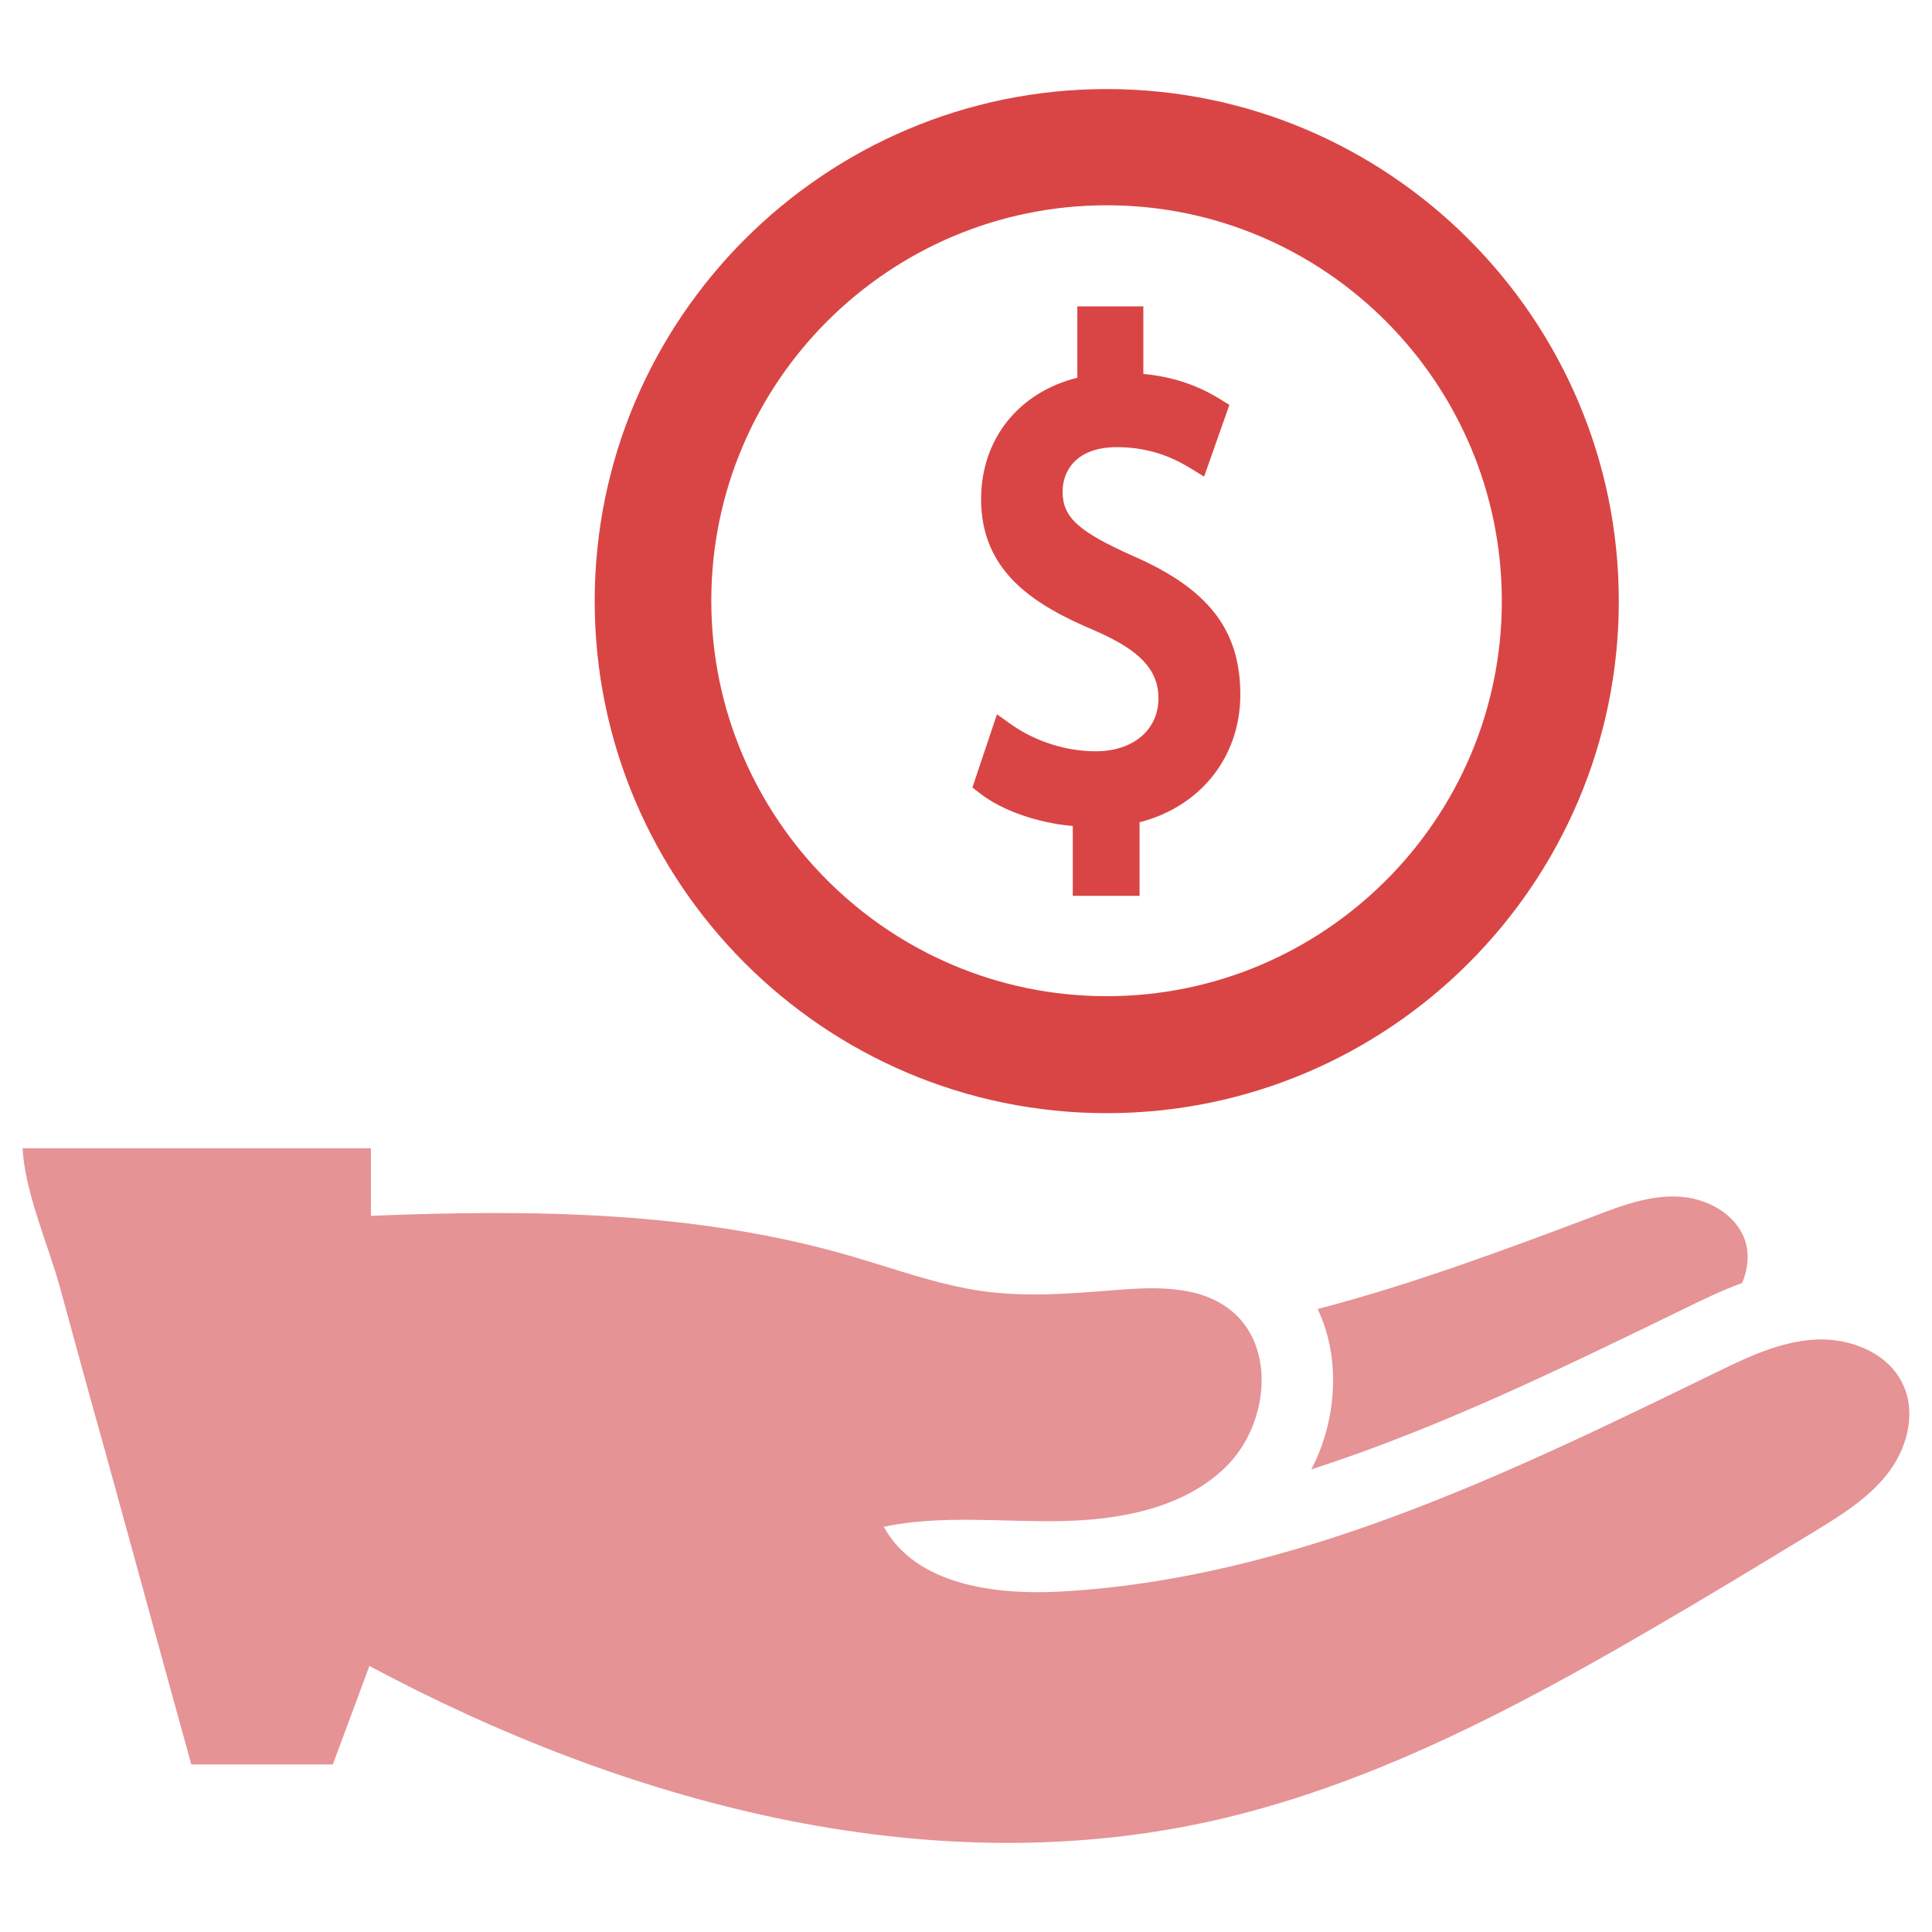 <?xml version="1.0" encoding="utf-8"?>
<!-- Generator: Adobe Illustrator 21.0.2, SVG Export Plug-In . SVG Version: 6.00 Build 0)  -->
<svg version="1.1" id="Layer_1" xmlns="http://www.w3.org/2000/svg" xmlns:xlink="http://www.w3.org/1999/xlink" x="0px" y="0px"
	 viewBox="0 0 512 512" style="enable-background:new 0 0 512 512;" xml:space="preserve">
<style type="text/css">
	.st0{fill:#E59395;}
	.st1{fill:#D94545;}
</style>
<g>
	<g>
		<path class="st0" d="M446.6,346.7c4.5-2.2,9.6-4.7,15.1-6.7c1.5-3.7,2-7.7,0.7-11.4c-2.5-7.1-10.3-11.2-17.9-11.5
			c-7.5-0.3-14.8,2.4-21.8,5.1c-24.1,9.1-48.6,18.2-73.5,24.7c2.3,4.9,3.7,10.3,4,16.1c0.5,9.2-1.5,18.4-5.7,26.4
			C381.4,378.5,414.3,362.4,446.6,346.7z"/>
		<path class="st0" d="M504.4,367.1c-3.8-8.5-14-12.6-23.3-12.1c-9.3,0.5-17.9,4.6-26.3,8.7c-55.4,27-112.5,54.8-174.1,58.1
			c-17.4,0.9-38.1-1.9-46.5-17.2c15.4-3.2,31.3-1.2,47-1.5c15.7-0.3,32.5-3.4,43.7-14.4c11.2-11,13.5-31.9,1.1-41.6
			c-8.7-6.8-20.9-6-31.9-5.1c-11.2,0.9-22.4,1.7-33.5,0.2c-12.2-1.7-23.9-6.1-35.7-9.5c-40.9-11.8-84.1-12.2-126.6-10.5
			c0-6,0-11.9,0-17.9H6c0.5,11.5,7,26.2,9.9,36.9c3.9,14.3,7.8,28.6,11.8,42.8c7.7,27.9,15.3,55.8,23,83.6c12.5,0,25,0,37.5,0
			c3.2-8.7,6.5-17.4,9.7-26.1c67.7,36.2,146.7,57.6,221.8,41.4c42.3-9.2,81.1-29.7,118.5-51.5c14.1-8.2,28.1-16.7,42.1-25.2
			c7.2-4.4,14.6-8.9,19.8-15.5C505.3,384.1,507.9,374.8,504.4,367.1z"/>
	</g>
	<g>
		<path class="st1" d="M293.3,23.6c-74.8,0-135.7,60.9-135.7,135.7S218.4,295,293.3,295S429,234.1,429,159.3S368.1,23.6,293.3,23.6z
			 M293.3,264c-57.8,0-104.8-47-104.8-104.8s47-104.8,104.8-104.8S398,101.5,398,159.3S351,264,293.3,264z"/>
		<path class="st1" d="M300.4,147.4c-14.6-6.5-18.8-10.3-18.8-17.1c0-5.7,3.8-11.8,14.4-11.8c10.3,0,16.8,4,19.5,5.6l3.6,2.2l6.7-19
			l-2.6-1.6c-6-3.7-12.6-5.9-20.2-6.6V81.2h-17.5v18.9c-15.6,3.9-25.5,16.3-25.5,32.2c0,19.5,14.5,28.2,30.1,34.8
			c12,5.2,16.9,10.4,16.9,18c0,8.3-6.7,14-16.6,14c-7.9,0-16-2.6-22.4-7.1l-3.8-2.7l-6.5,19.4l2.2,1.7c5.9,4.5,15.2,7.7,24.4,8.5
			v18.5H302v-19.5c16.1-4.1,26.7-17.3,26.7-33.8C328.7,167,320.3,156.1,300.4,147.4z"/>
	</g>
</g>
</svg>
